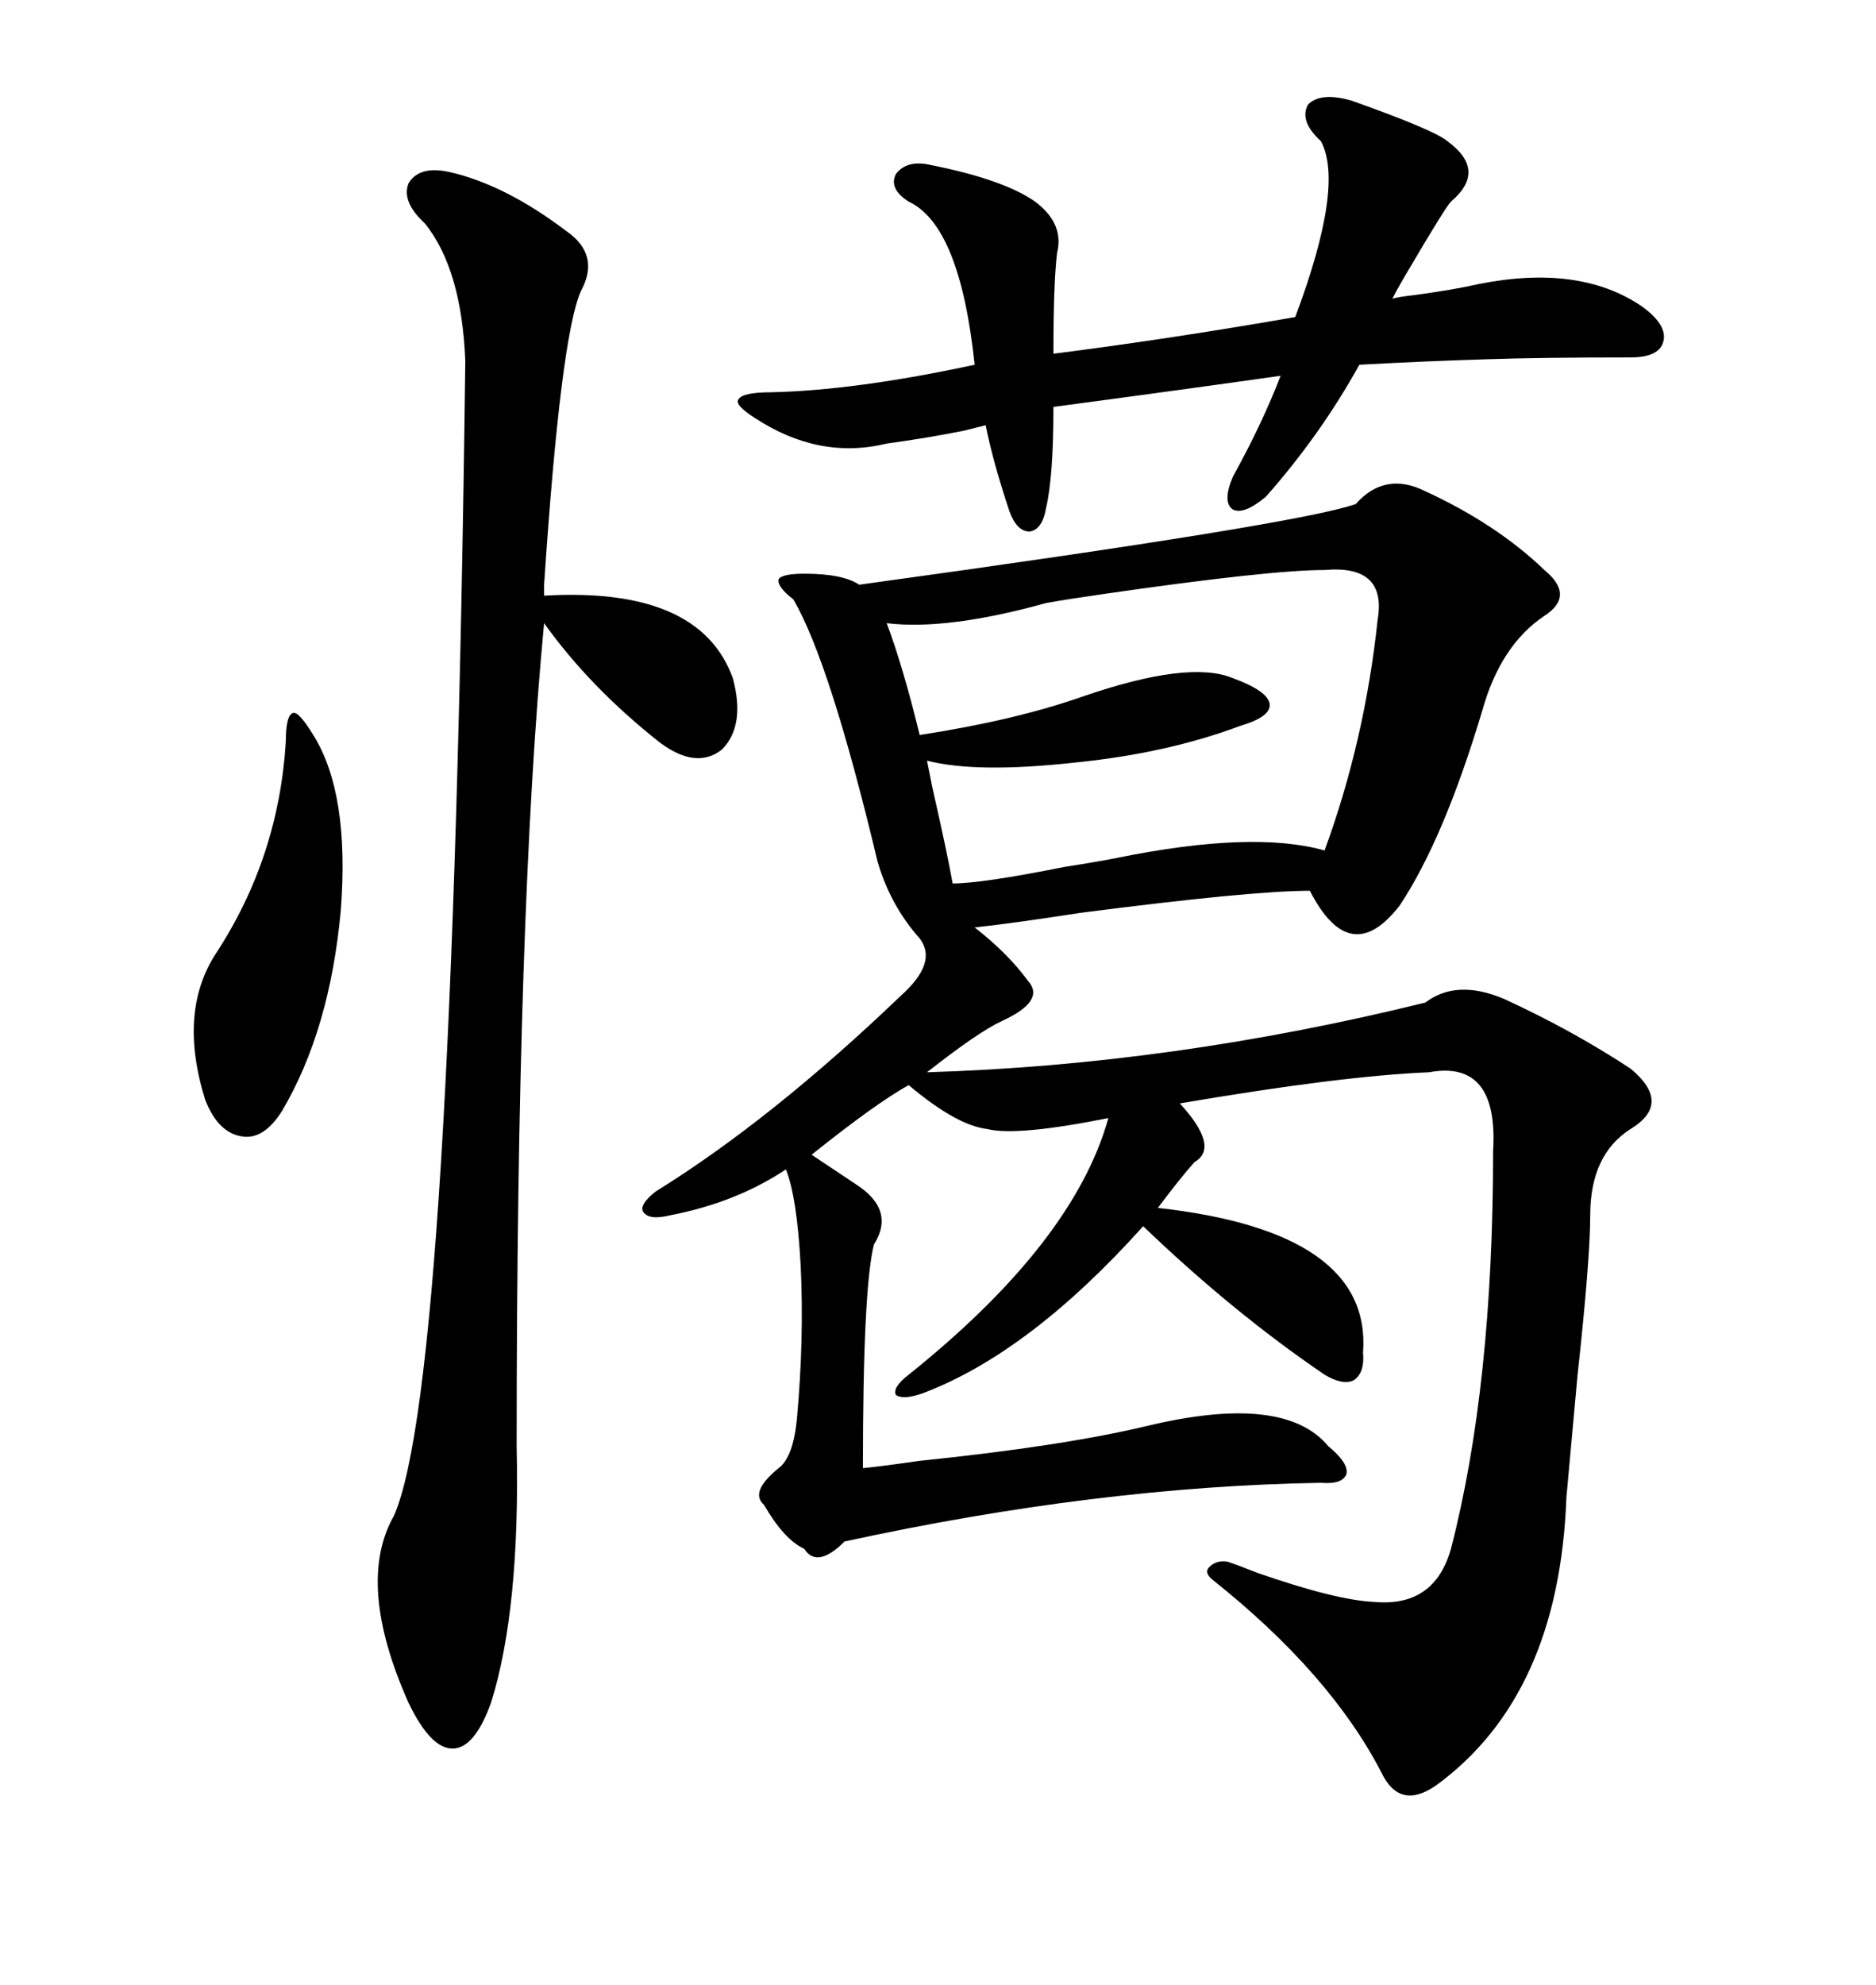 <svg xmlns="http://www.w3.org/2000/svg" xmlns:xlink="http://www.w3.org/1999/xlink" width="300" height="317.285"><path d="M216.80 80.57L216.80 80.57Q221.48 75.29 227.93 78.52L227.93 78.52Q239.36 83.79 246.97 91.11L246.97 91.11Q251.95 95.21 246.97 98.44L246.97 98.44Q239.94 103.13 237.01 113.67L237.01 113.67Q230.86 134.18 223.83 144.73L223.83 144.73Q215.92 154.98 209.47 142.38L209.47 142.38Q200.10 142.38 172.85 145.90L172.85 145.90Q161.43 147.66 155.86 148.24L155.86 148.24Q161.13 152.34 164.36 156.74L164.36 156.74Q167.29 159.96 160.25 163.18L160.25 163.18Q156.45 164.94 148.24 171.39L148.24 171.39Q187.50 170.21 227.93 160.25L227.93 160.25Q232.91 156.45 240.53 159.67L240.53 159.67Q251.37 164.65 260.74 170.80L260.74 170.80Q267.48 176.37 260.74 180.47L260.74 180.47Q254.30 184.57 254.30 194.24L254.30 194.24Q254.30 201.27 252.25 220.02L252.25 220.02Q251.07 232.91 250.49 239.36L250.49 239.36Q249.32 271.00 229.69 285.35L229.69 285.35Q223.83 289.45 220.90 283.30L220.90 283.30Q212.70 267.48 193.95 252.54L193.95 252.54Q192.48 251.37 193.36 250.49L193.36 250.49Q194.53 249.32 196.29 249.61L196.29 249.61Q198.05 250.20 200.98 251.37L200.98 251.37Q213.57 255.76 219.73 256.05L219.73 256.05Q229.39 256.93 232.03 247.56L232.03 247.56Q238.77 221.48 238.77 183.98L238.77 183.98Q239.65 169.34 228.52 171.39L228.52 171.39Q214.45 171.97 188.67 176.37L188.67 176.37Q195.12 183.40 191.02 185.74L191.02 185.74Q188.67 188.38 185.16 193.07L185.16 193.07Q219.43 196.88 217.97 216.21L217.97 216.21Q218.26 219.43 216.50 220.61L216.50 220.61Q214.75 221.48 211.82 219.73L211.82 219.73Q197.17 209.77 182.81 196.00L182.81 196.00Q164.65 216.21 147.66 222.66L147.66 222.66Q144.43 223.83 143.26 222.95L143.26 222.95Q142.68 221.78 145.31 219.73L145.31 219.73Q171.68 198.63 177.25 178.71L177.25 178.71Q162.60 181.64 157.91 180.47L157.91 180.47Q152.93 179.88 145.31 173.44L145.31 173.44Q140.04 176.37 129.79 184.57L129.79 184.57L136.82 189.26Q143.26 193.36 139.75 198.93L139.75 198.93Q137.99 205.96 137.99 234.67L137.99 234.67Q140.92 234.38 147.07 233.50L147.07 233.50Q169.92 231.15 183.40 227.93L183.40 227.93Q205.37 222.66 212.40 231.15L212.40 231.15Q215.63 233.79 215.33 235.55L215.33 235.55Q214.75 237.30 211.23 237.01L211.23 237.01Q175.49 237.60 135.06 246.39L135.06 246.39Q130.66 250.78 128.61 247.56L128.61 247.56Q125.39 246.09 122.17 240.53L122.17 240.53Q119.82 238.48 124.51 234.67L124.51 234.67Q126.86 232.91 127.44 226.76L127.44 226.76Q128.61 213.87 128.03 202.15L128.03 202.15Q127.44 191.31 125.68 186.91L125.68 186.91Q117.77 192.19 107.23 194.24L107.23 194.24Q103.71 195.12 102.83 193.65L102.83 193.65Q102.25 192.48 104.88 190.43L104.88 190.43Q123.34 179.00 144.14 159.08L144.14 159.08Q150 153.81 147.07 150L147.07 150Q142.38 144.73 140.33 137.70L140.33 137.70Q132.71 105.76 126.86 95.80L126.86 95.80Q124.22 93.75 124.51 92.58L124.51 92.58Q125.10 91.70 128.61 91.70L128.61 91.70Q134.77 91.70 137.40 93.46L137.40 93.46Q207.71 83.79 216.80 80.57ZM72.07 27.54L72.07 27.54Q80.86 29.59 90.53 36.91L90.53 36.91Q96.09 40.72 92.87 46.58L92.87 46.58Q89.65 53.91 87.01 93.46L87.01 93.46Q87.01 94.63 87.01 95.21L87.01 95.21Q111.91 93.75 117.19 108.40L117.19 108.40Q119.24 116.02 115.43 119.82L115.43 119.82Q111.33 123.05 105.47 118.65L105.47 118.65Q94.34 109.86 87.01 99.61L87.01 99.61Q82.62 145.61 82.62 231.15L82.62 231.15Q83.20 257.23 78.52 272.17L78.52 272.17Q75.88 279.49 72.36 279.49L72.36 279.49Q68.85 279.49 65.33 272.17L65.33 272.17Q56.84 253.13 62.99 242.29L62.99 242.29Q72.36 221.19 74.41 57.71L74.41 57.71Q73.83 43.07 67.97 35.74L67.97 35.74Q64.16 32.23 65.33 29.30L65.33 29.30Q67.09 26.37 72.07 27.54ZM216.21 16.11L216.21 16.11Q229.39 20.80 231.45 22.56L231.45 22.56Q237.89 27.25 232.03 32.23L232.03 32.23Q231.15 33.11 225.29 43.07L225.29 43.07Q223.54 46.00 222.66 47.75L222.66 47.75Q223.54 47.46 226.17 47.17L226.17 47.17Q232.62 46.29 236.43 45.41L236.43 45.41Q252.54 42.19 262.50 48.93L262.50 48.93Q266.60 51.86 266.02 54.49L266.02 54.49Q265.43 57.13 260.74 57.13L260.74 57.13Q246.39 57.13 237.89 57.42L237.89 57.42Q228.22 57.71 217.38 58.30L217.38 58.30Q211.23 69.43 202.44 79.39L202.44 79.39Q198.93 82.32 197.17 81.45L197.17 81.45Q195.41 80.27 197.17 76.17L197.17 76.17Q201.86 67.68 204.79 60.06L204.79 60.06Q190.43 62.11 168.46 65.04L168.46 65.04Q168.46 76.17 167.29 81.15L167.29 81.15Q166.70 84.67 164.65 84.96L164.65 84.96Q162.60 84.96 161.43 81.74L161.43 81.74Q158.79 73.83 157.62 67.97L157.62 67.97Q156.45 68.26 154.10 68.85L154.10 68.85Q148.24 70.02 141.80 70.90L141.80 70.90Q130.96 73.54 120.70 66.80L120.70 66.80Q117.48 64.75 118.07 63.87L118.07 63.87Q118.65 62.70 123.34 62.70L123.34 62.70Q136.82 62.40 155.86 58.30L155.86 58.30Q153.52 36.04 145.31 32.23L145.31 32.23Q142.09 30.18 143.26 27.83L143.26 27.83Q145.02 25.49 148.83 26.37L148.83 26.37Q160.55 28.71 165.53 32.23L165.53 32.23Q170.21 35.74 169.04 40.43L169.04 40.43Q168.46 45.12 168.46 56.54L168.46 56.54Q186.91 54.20 207.13 50.68L207.13 50.68Q215.04 29.59 211.23 22.56L211.23 22.56Q207.71 19.34 209.18 16.70L209.18 16.70Q211.23 14.65 216.21 16.11ZM211.82 91.11L211.82 91.11Q203.03 91.11 176.66 94.92L176.66 94.92Q170.51 95.80 167.29 96.39L167.29 96.39Q151.46 100.78 141.80 99.61L141.80 99.61Q144.43 106.64 147.07 117.48L147.07 117.48Q162.30 115.14 173.14 111.33L173.14 111.33Q190.14 105.47 197.17 108.40L197.17 108.40Q202.73 110.45 203.03 112.50L203.03 112.50Q203.32 114.55 198.34 116.02L198.34 116.02Q186.62 120.41 171.97 121.88L171.97 121.88Q156.15 123.63 148.24 121.58L148.24 121.58Q148.54 123.05 149.12 125.98L149.12 125.98Q151.46 136.23 152.34 141.21L152.34 141.21Q157.03 141.21 170.21 138.57L170.21 138.57Q175.78 137.70 178.71 137.11L178.71 137.11Q200.39 132.71 211.82 135.94L211.82 135.94Q218.26 118.36 220.31 99.02L220.31 99.02Q221.78 90.23 211.82 91.11ZM50.10 117.48L50.10 117.48Q55.96 126.86 54.49 145.61L54.49 145.61Q52.73 164.65 45.12 177.54L45.12 177.54Q42.19 182.23 38.67 181.64L38.67 181.64Q34.86 181.05 32.81 175.78L32.81 175.78Q28.42 161.72 34.57 152.34L34.57 152.34Q44.53 137.11 45.70 118.65L45.70 118.65Q45.70 114.26 46.88 113.96L46.88 113.96Q47.75 113.67 50.10 117.48Z"/></svg>